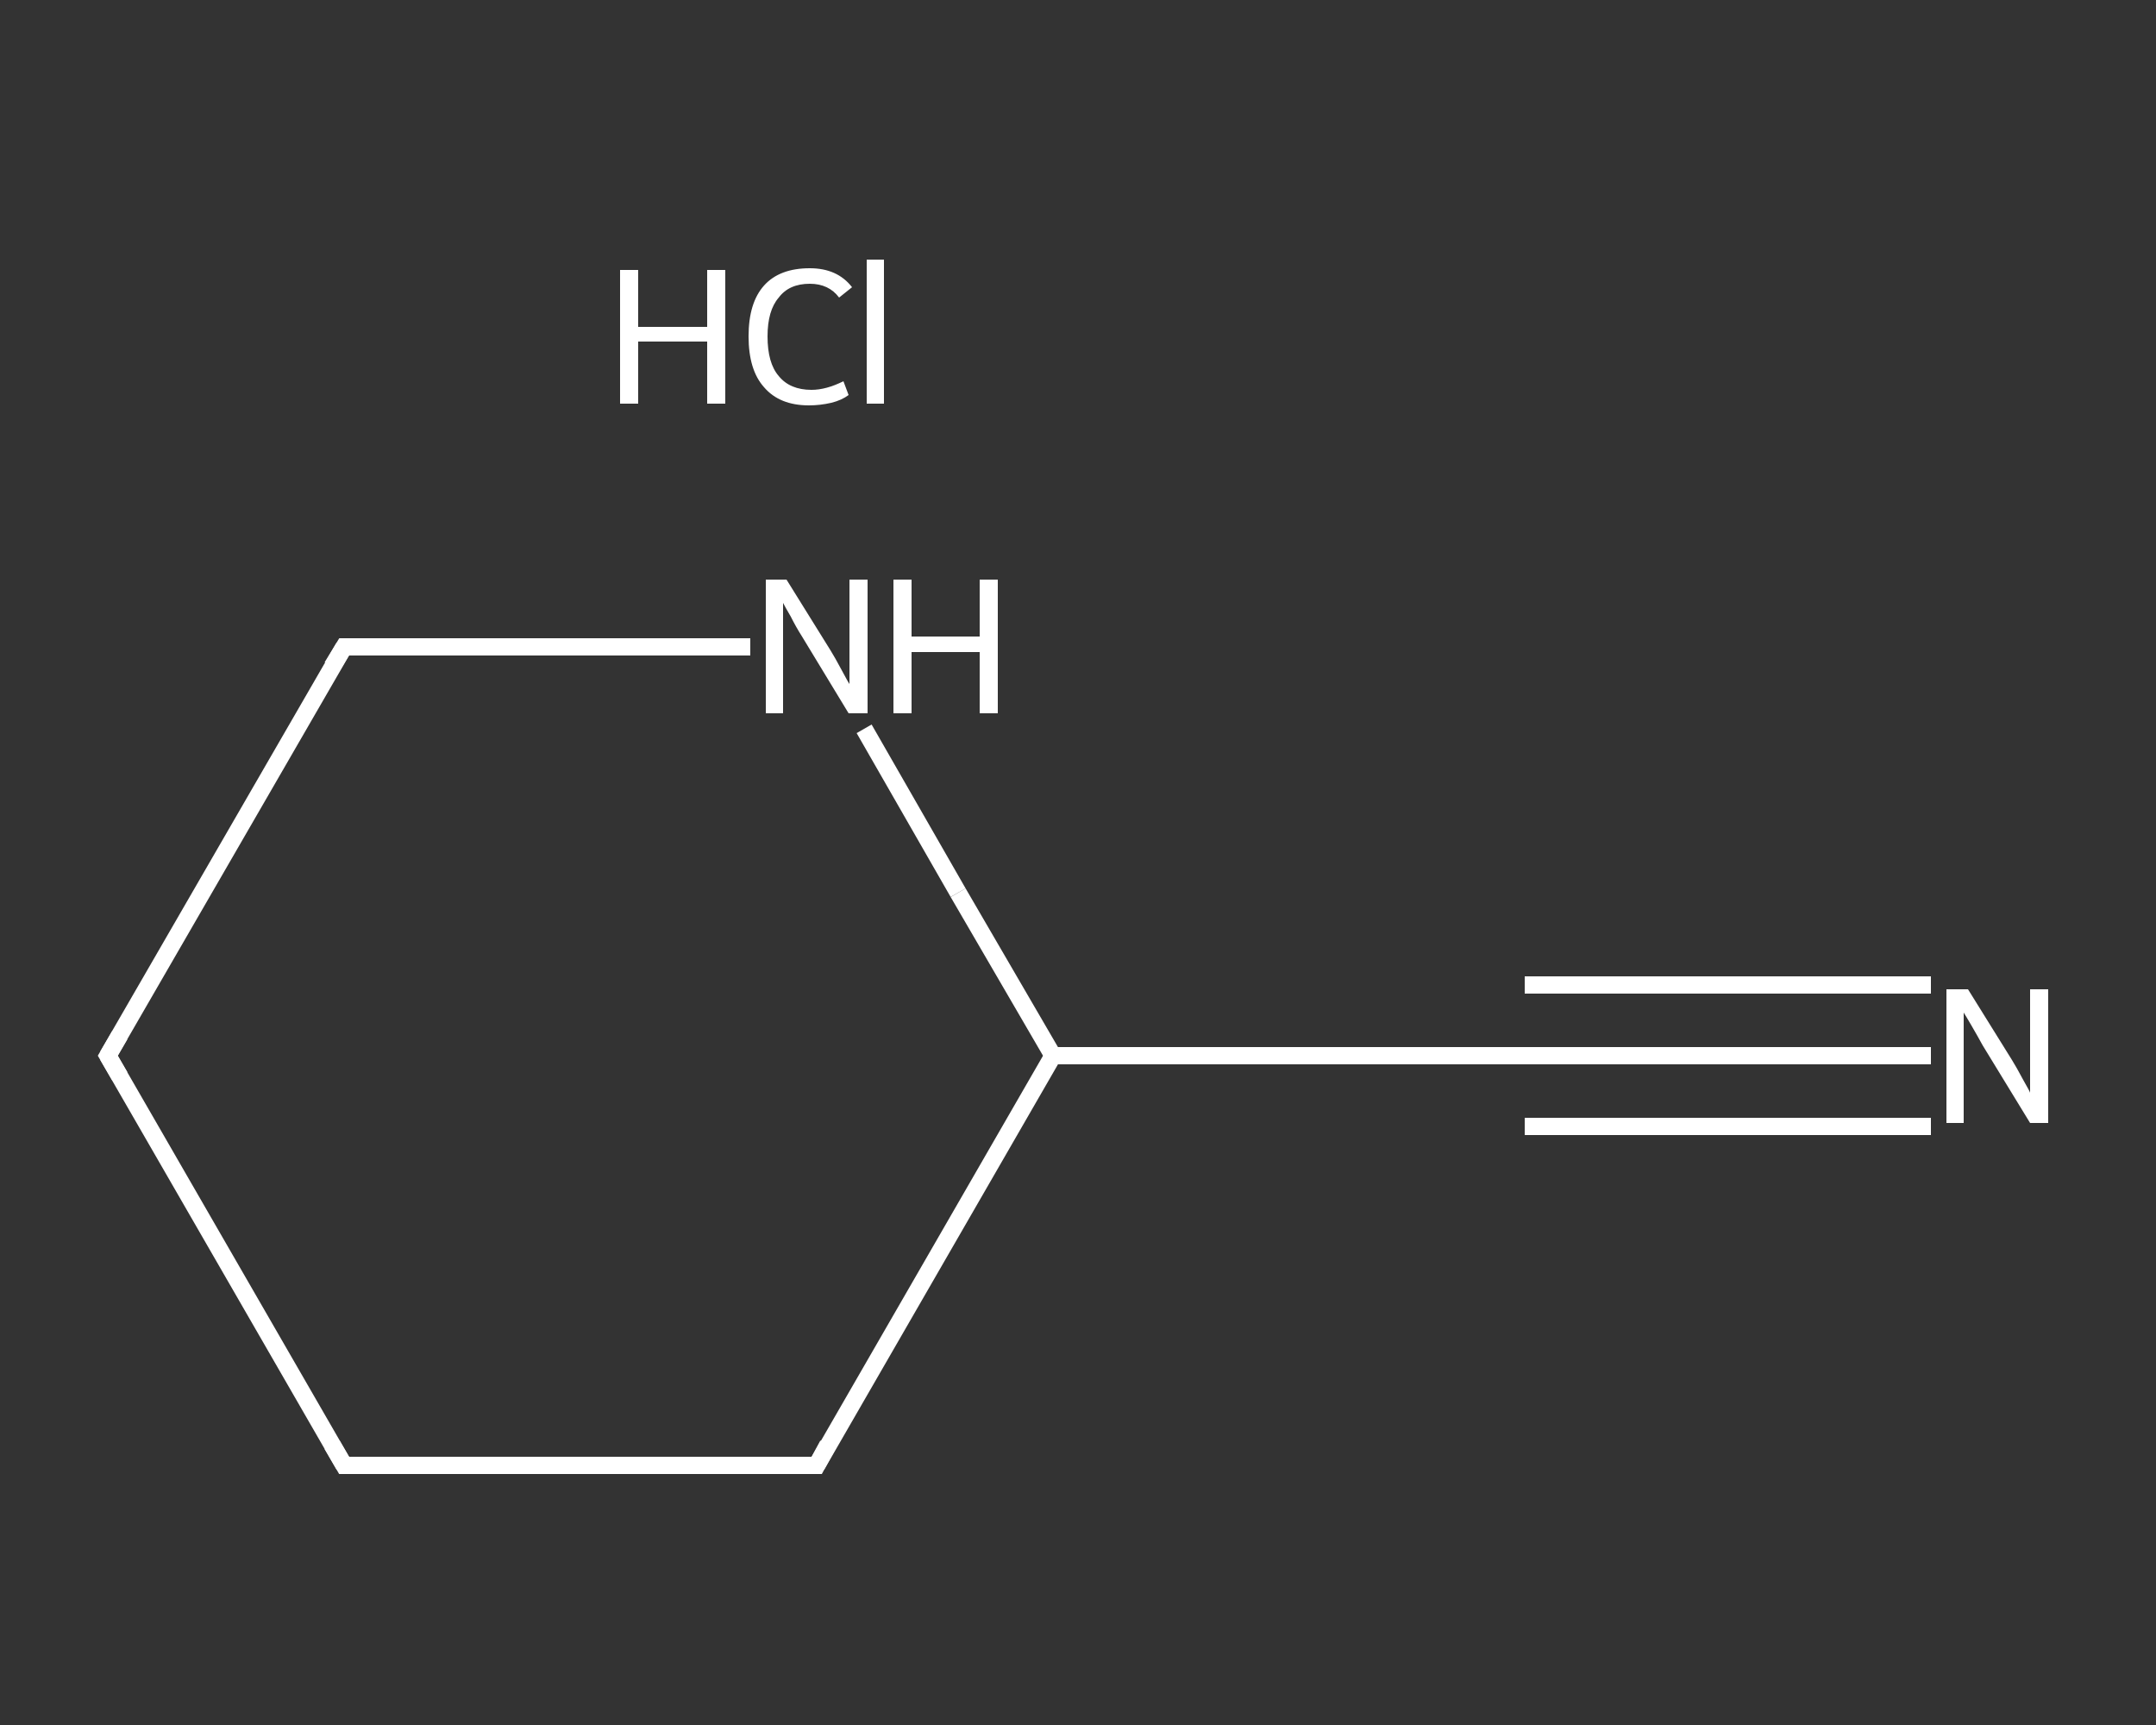 <?xml version='1.0' encoding='iso-8859-1'?>
<svg version='1.1' baseProfile='full'
              xmlns='http://www.w3.org/2000/svg'
                      xmlns:rdkit='http://www.rdkit.org/xml'
                      xmlns:xlink='http://www.w3.org/1999/xlink'
                  xml:space='preserve'
width='250px' height='200px' viewBox='0 0 250 200'>
<rect x="0" y="0" width="250" height="200" fill="#333333" stroke="none"/>
<!-- END OF HEADER -->
<rect style='opacity:1.0;fill:transparent;stroke:none' width='250.0' height='200.0' x='0.0' y='0.0'> </rect>
<path class='bond-0 atom-1 atom-2' d='M 223.9,122.4 L 200.4,122.4' style='fill:none;fill-rule:evenodd;stroke:#FFFFFF;stroke-width:2.0px;stroke-linecap:butt;stroke-linejoin:miter;stroke-opacity:1' />
<path class='bond-0 atom-1 atom-2' d='M 200.4,122.4 L 176.8,122.4' style='fill:none;fill-rule:evenodd;stroke:#FFFFFF;stroke-width:2.0px;stroke-linecap:butt;stroke-linejoin:miter;stroke-opacity:1' />
<path class='bond-0 atom-1 atom-2' d='M 223.9,130.6 L 200.4,130.6' style='fill:none;fill-rule:evenodd;stroke:#FFFFFF;stroke-width:2.0px;stroke-linecap:butt;stroke-linejoin:miter;stroke-opacity:1' />
<path class='bond-0 atom-1 atom-2' d='M 200.4,130.6 L 176.8,130.6' style='fill:none;fill-rule:evenodd;stroke:#FFFFFF;stroke-width:2.0px;stroke-linecap:butt;stroke-linejoin:miter;stroke-opacity:1' />
<path class='bond-0 atom-1 atom-2' d='M 223.9,114.2 L 200.4,114.2' style='fill:none;fill-rule:evenodd;stroke:#FFFFFF;stroke-width:2.0px;stroke-linecap:butt;stroke-linejoin:miter;stroke-opacity:1' />
<path class='bond-0 atom-1 atom-2' d='M 200.4,114.2 L 176.8,114.2' style='fill:none;fill-rule:evenodd;stroke:#FFFFFF;stroke-width:2.0px;stroke-linecap:butt;stroke-linejoin:miter;stroke-opacity:1' />
<path class='bond-1 atom-2 atom-3' d='M 176.8,122.4 L 122.1,122.4' style='fill:none;fill-rule:evenodd;stroke:#FFFFFF;stroke-width:2.0px;stroke-linecap:butt;stroke-linejoin:miter;stroke-opacity:1' />
<path class='bond-2 atom-3 atom-4' d='M 122.1,122.4 L 94.7,169.9' style='fill:none;fill-rule:evenodd;stroke:#FFFFFF;stroke-width:2.0px;stroke-linecap:butt;stroke-linejoin:miter;stroke-opacity:1' />
<path class='bond-3 atom-4 atom-5' d='M 94.7,169.9 L 39.9,169.9' style='fill:none;fill-rule:evenodd;stroke:#FFFFFF;stroke-width:2.0px;stroke-linecap:butt;stroke-linejoin:miter;stroke-opacity:1' />
<path class='bond-4 atom-5 atom-6' d='M 39.9,169.9 L 12.5,122.4' style='fill:none;fill-rule:evenodd;stroke:#FFFFFF;stroke-width:2.0px;stroke-linecap:butt;stroke-linejoin:miter;stroke-opacity:1' />
<path class='bond-5 atom-6 atom-7' d='M 12.5,122.4 L 39.9,75.0' style='fill:none;fill-rule:evenodd;stroke:#FFFFFF;stroke-width:2.0px;stroke-linecap:butt;stroke-linejoin:miter;stroke-opacity:1' />
<path class='bond-6 atom-7 atom-8' d='M 39.9,75.0 L 63.4,75.0' style='fill:none;fill-rule:evenodd;stroke:#FFFFFF;stroke-width:2.0px;stroke-linecap:butt;stroke-linejoin:miter;stroke-opacity:1' />
<path class='bond-6 atom-7 atom-8' d='M 63.4,75.0 L 87.0,75.0' style='fill:none;fill-rule:evenodd;stroke:#FFFFFF;stroke-width:2.0px;stroke-linecap:butt;stroke-linejoin:miter;stroke-opacity:1' />
<path class='bond-7 atom-8 atom-3' d='M 100.2,84.5 L 111.1,103.5' style='fill:none;fill-rule:evenodd;stroke:#FFFFFF;stroke-width:2.0px;stroke-linecap:butt;stroke-linejoin:miter;stroke-opacity:1' />
<path class='bond-7 atom-8 atom-3' d='M 111.1,103.5 L 122.1,122.4' style='fill:none;fill-rule:evenodd;stroke:#FFFFFF;stroke-width:2.0px;stroke-linecap:butt;stroke-linejoin:miter;stroke-opacity:1' />
<path d='M 178.0,122.4 L 176.8,122.4 L 174.1,122.4' style='fill:none;stroke:#FFFFFF;stroke-width:2.0px;stroke-linecap:butt;stroke-linejoin:miter;stroke-opacity:1;' />
<path d='M 96.0,167.5 L 94.7,169.9 L 91.9,169.9' style='fill:none;stroke:#FFFFFF;stroke-width:2.0px;stroke-linecap:butt;stroke-linejoin:miter;stroke-opacity:1;' />
<path d='M 42.6,169.9 L 39.9,169.9 L 38.5,167.5' style='fill:none;stroke:#FFFFFF;stroke-width:2.0px;stroke-linecap:butt;stroke-linejoin:miter;stroke-opacity:1;' />
<path d='M 13.9,124.8 L 12.5,122.4 L 13.9,120.0' style='fill:none;stroke:#FFFFFF;stroke-width:2.0px;stroke-linecap:butt;stroke-linejoin:miter;stroke-opacity:1;' />
<path d='M 38.5,77.3 L 39.9,75.0 L 41.1,75.0' style='fill:none;stroke:#FFFFFF;stroke-width:2.0px;stroke-linecap:butt;stroke-linejoin:miter;stroke-opacity:1;' />
<path class='atom-0' d='M 71.9 31.3
L 74.0 31.3
L 74.0 37.9
L 82.0 37.9
L 82.0 31.3
L 84.1 31.3
L 84.1 46.8
L 82.0 46.8
L 82.0 39.6
L 74.0 39.6
L 74.0 46.8
L 71.9 46.8
L 71.9 31.3
' fill='#FFFFFF'/>
<path class='atom-0' d='M 86.8 39.0
Q 86.8 35.1, 88.6 33.1
Q 90.4 31.1, 93.9 31.1
Q 97.1 31.1, 98.8 33.3
L 97.3 34.5
Q 96.1 32.9, 93.9 32.9
Q 91.5 32.9, 90.3 34.5
Q 89.0 36.0, 89.0 39.0
Q 89.0 42.1, 90.3 43.6
Q 91.6 45.2, 94.1 45.2
Q 95.8 45.2, 97.8 44.2
L 98.4 45.8
Q 97.6 46.4, 96.4 46.7
Q 95.1 47.0, 93.8 47.0
Q 90.4 47.0, 88.6 44.9
Q 86.8 42.9, 86.8 39.0
' fill='#FFFFFF'/>
<path class='atom-0' d='M 100.5 30.1
L 102.5 30.1
L 102.5 46.8
L 100.5 46.8
L 100.5 30.1
' fill='#FFFFFF'/>
<path class='atom-1' d='M 228.2 114.7
L 233.3 122.9
Q 233.8 123.7, 234.6 125.2
Q 235.4 126.6, 235.4 126.7
L 235.4 114.7
L 237.5 114.7
L 237.5 130.2
L 235.4 130.2
L 229.9 121.2
Q 229.3 120.1, 228.6 118.9
Q 227.9 117.7, 227.7 117.4
L 227.7 130.2
L 225.7 130.2
L 225.7 114.7
L 228.2 114.7
' fill='#FFFFFF'/>
<path class='atom-8' d='M 91.2 67.2
L 96.3 75.4
Q 96.8 76.2, 97.6 77.7
Q 98.4 79.2, 98.5 79.3
L 98.5 67.2
L 100.6 67.2
L 100.6 82.7
L 98.4 82.7
L 93.0 73.8
Q 92.3 72.7, 91.7 71.5
Q 91.0 70.3, 90.8 69.9
L 90.8 82.7
L 88.8 82.7
L 88.8 67.2
L 91.2 67.2
' fill='#FFFFFF'/>
<path class='atom-8' d='M 103.6 67.2
L 105.7 67.2
L 105.7 73.8
L 113.6 73.8
L 113.6 67.2
L 115.7 67.2
L 115.7 82.7
L 113.6 82.7
L 113.6 75.6
L 105.7 75.6
L 105.7 82.7
L 103.6 82.7
L 103.6 67.2
' fill='#FFFFFF'/>
</svg>
